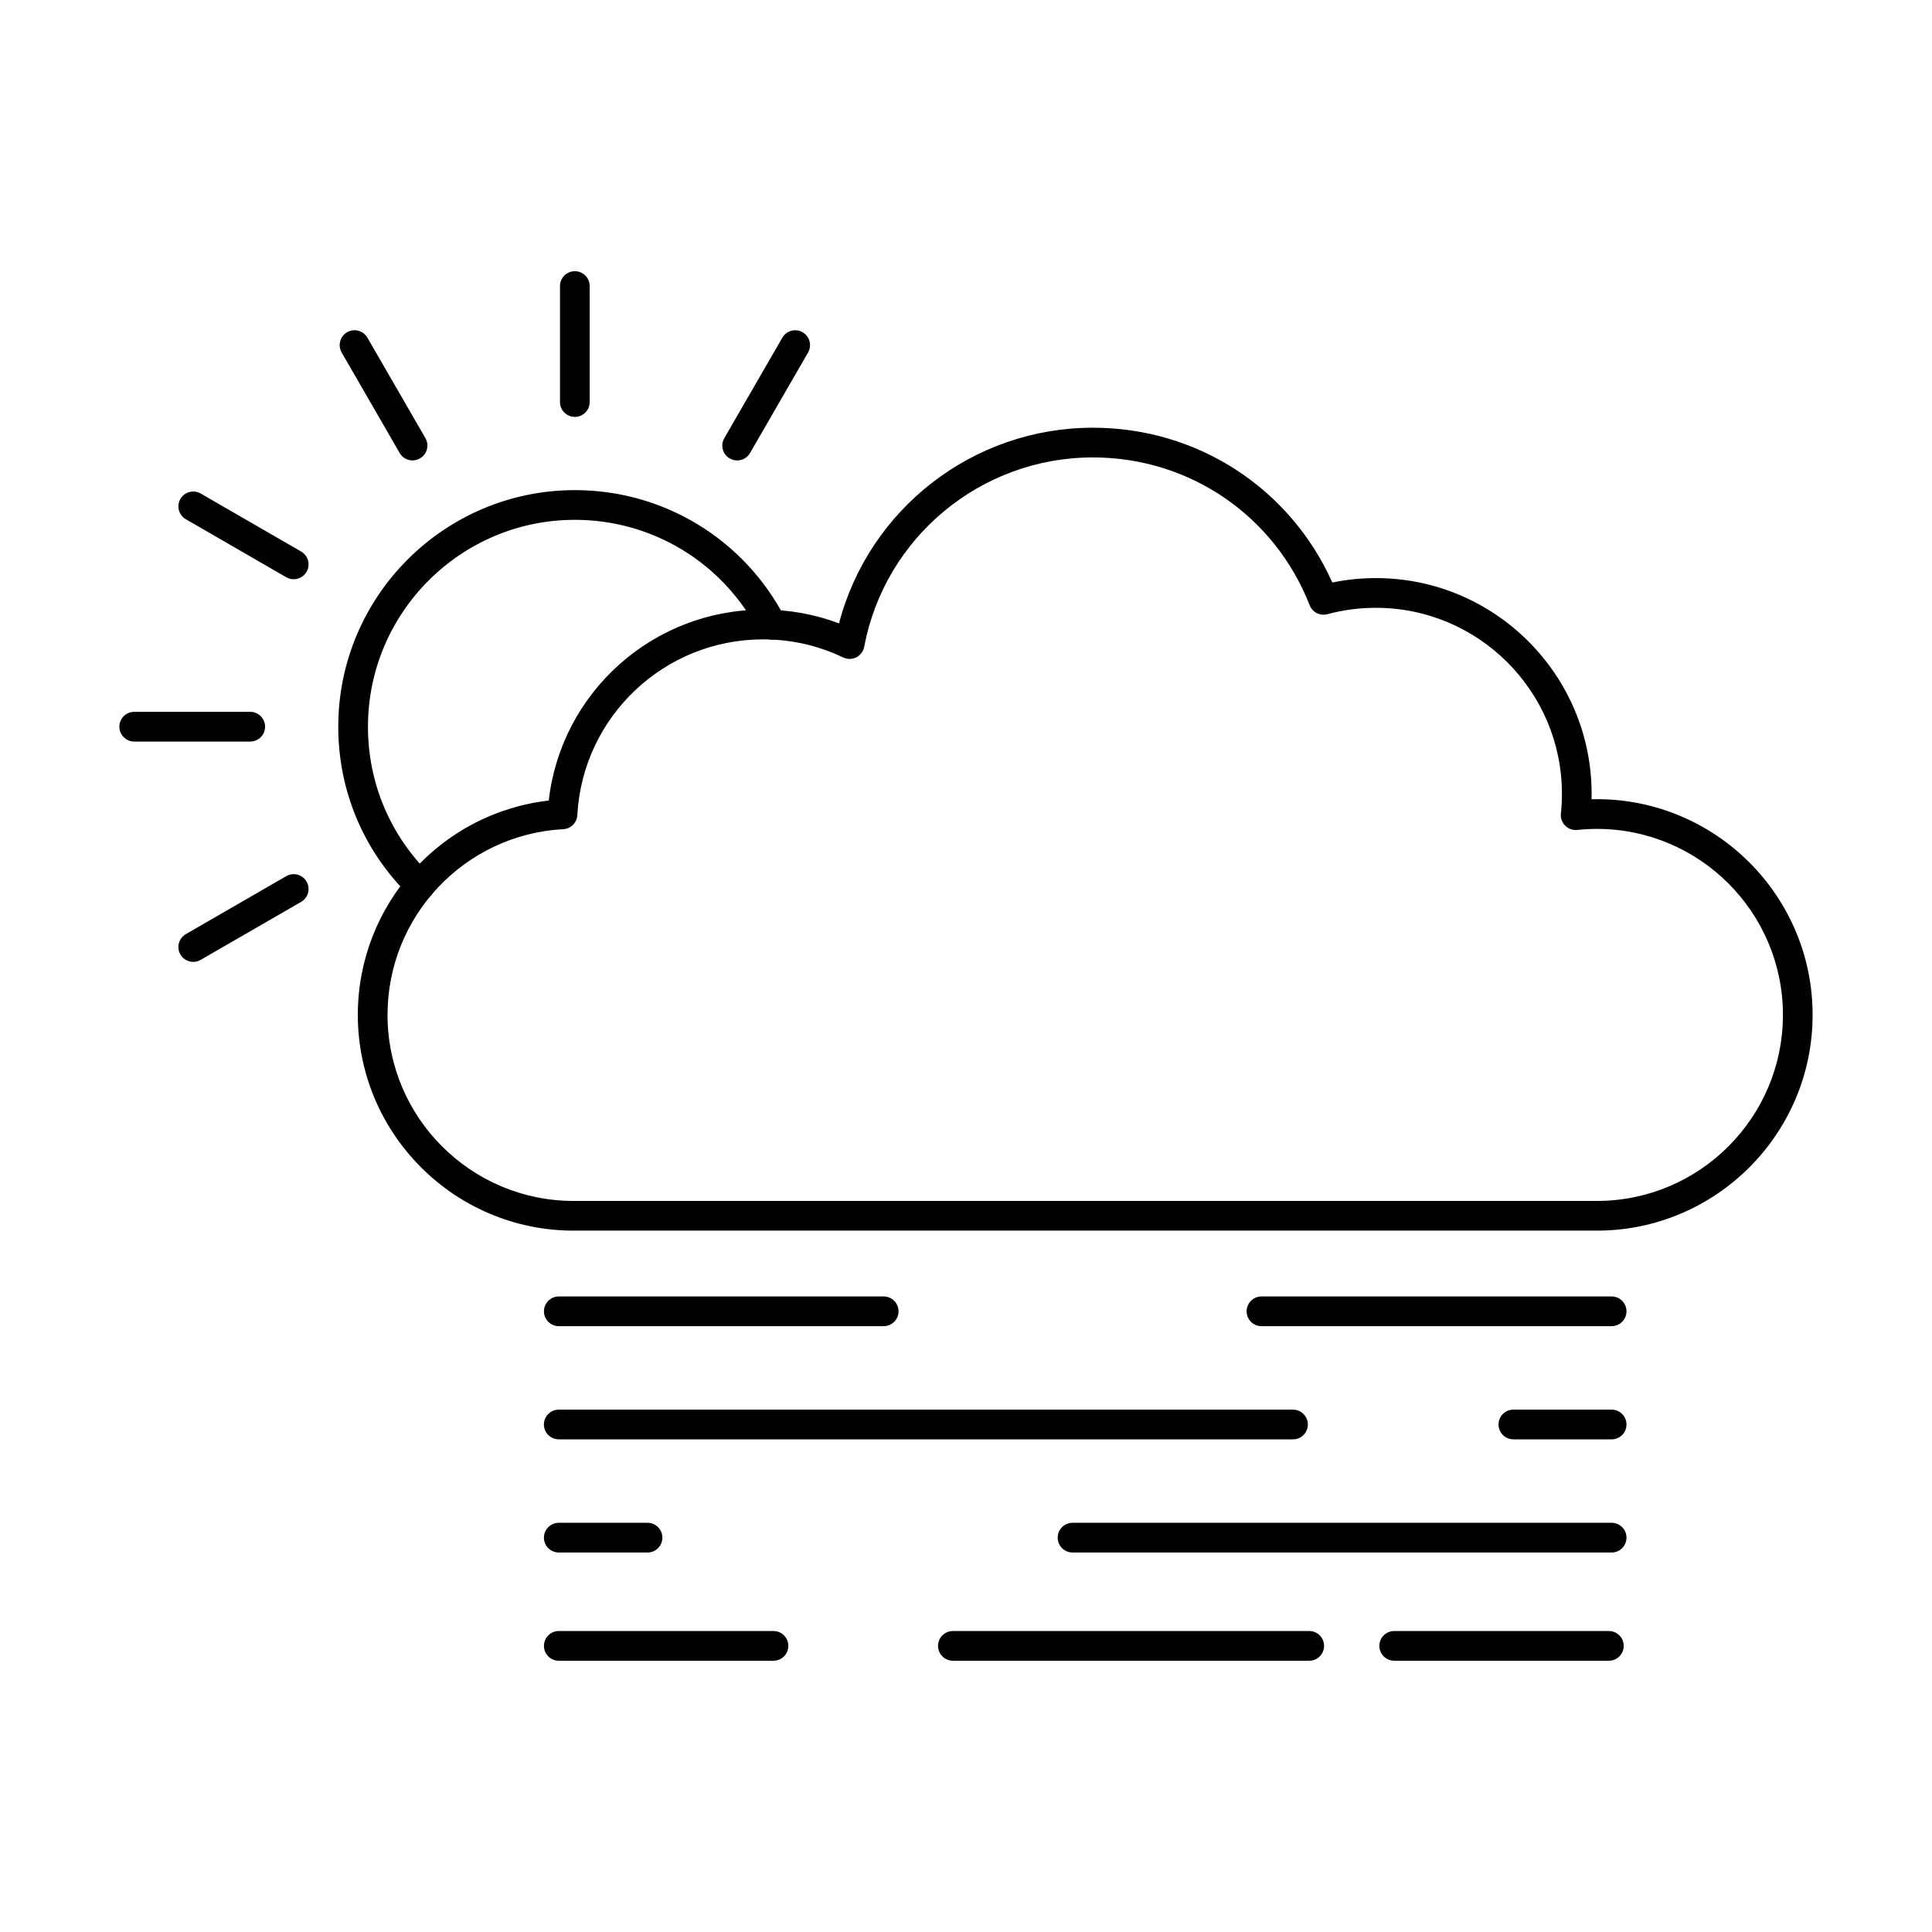 <?xml version="1.0" encoding="UTF-8"?>
<!-- Uploaded to: SVG Repo, www.svgrepo.com, Generator: SVG Repo Mixer Tools -->
<svg fill="#000000" width="800px" height="800px" version="1.1" viewBox="144 144 512 512" xmlns="http://www.w3.org/2000/svg">
 <g fill-rule="evenodd">
  <path d="m346.22 313.44c-26.191 0-47.809 20.461-49.223 46.586-0.113 2-1.711 3.609-3.723 3.711-26.117 1.426-46.574 23.043-46.574 49.223 0 27.191 22.109 49.301 49.293 49.301h271.21c27.184 0 49.293-22.109 49.293-49.301 0-27.184-22.109-49.293-49.293-49.293-1.73 0-3.484 0.094-5.227 0.277-1.18 0.121-2.359-0.297-3.188-1.137-0.84-0.84-1.262-2.008-1.137-3.199 0.184-1.73 0.277-3.496 0.277-5.238 0-27.184-22.109-49.293-49.293-49.293-4.356 0-8.684 0.562-12.863 1.691-1.938 0.523-3.957-0.492-4.684-2.359-9.336-23.801-31.887-39.188-57.453-39.188-29.645 0-55.137 21.113-60.617 50.195-0.223 1.199-0.996 2.223-2.082 2.777-1.098 0.555-2.379 0.562-3.484 0.043-6.652-3.18-13.797-4.797-21.227-4.797zm220.98 156.69h-271.21c-31.52 0-57.164-25.645-57.164-57.176 0-29.203 21.957-53.516 50.594-56.797 3.269-28.641 27.582-50.594 56.797-50.594 6.969 0 13.715 1.219 20.133 3.641 7.934-30.32 35.496-51.855 67.281-51.855 27.676 0 52.223 15.988 63.449 41.02 3.793-0.777 7.656-1.168 11.551-1.168 31.52 0 57.164 25.645 57.164 57.164 0 0.48 0 0.965-0.012 1.445 0.473-0.02 0.941-0.02 1.414-0.02 31.52 0 57.164 25.645 57.164 57.164 0 31.527-25.645 57.176-57.164 57.176z"/>
  <path d="m255.31 382.58c-0.992 0-1.988-0.379-2.746-1.129-12.195-11.902-18.922-27.828-18.922-44.863 0-34.574 28.125-62.699 62.699-62.699 23.516 0 44.844 12.977 55.68 33.855 1.004 1.926 0.258 4.305-1.68 5.309-1.926 1.004-4.305 0.246-5.301-1.68-9.48-18.266-28.137-29.613-48.699-29.613-30.227 0-54.828 24.59-54.828 54.828 0 14.895 5.883 28.824 16.543 39.238 1.559 1.516 1.59 4.008 0.07 5.566-0.77 0.789-1.793 1.188-2.82 1.188z"/>
  <path d="m296.34 254.48c-2.172 0-3.938-1.754-3.938-3.938v-30.73c0-2.172 1.762-3.938 3.934-3.938 2.176 0 3.938 1.762 3.938 3.938v30.73c0 2.184-1.766 3.938-3.938 3.938z"/>
  <path d="m339.35 266.02c-0.668 0-1.344-0.172-1.957-0.531-1.887-1.078-2.531-3.484-1.445-5.371l15.375-26.621c1.086-1.887 3.484-2.531 5.371-1.445 1.887 1.086 2.531 3.496 1.445 5.383l-15.375 26.621c-0.727 1.262-2.051 1.969-3.414 1.969z"/>
  <path d="m195.22 398.91c-1.363 0-2.688-0.707-3.414-1.969-1.086-1.887-0.441-4.297 1.434-5.383l26.621-15.367c1.887-1.086 4.293-0.441 5.383 1.434 1.086 1.887 0.441 4.293-1.445 5.383l-26.617 15.363c-0.613 0.359-1.293 0.535-1.957 0.535z"/>
  <path d="m210.31 340.52h-30.738c-2.172 0-3.938-1.762-3.938-3.938 0-2.172 1.762-3.938 3.938-3.938h30.742c2.172 0 3.934 1.762 3.934 3.938 0 2.172-1.762 3.938-3.934 3.938z"/>
  <path d="m221.83 297.5c-0.668 0-1.344-0.164-1.969-0.523l-26.617-15.375c-1.875-1.086-2.523-3.484-1.438-5.371 1.086-1.887 3.496-2.531 5.371-1.445l26.621 15.375c1.887 1.086 2.531 3.484 1.445 5.371-0.727 1.262-2.051 1.969-3.414 1.969z"/>
  <path d="m253.33 266.02c-1.363 0-2.688-0.707-3.414-1.969l-15.363-26.621c-1.086-1.887-0.453-4.285 1.434-5.383 1.887-1.086 4.293-0.441 5.383 1.445l15.367 26.617c1.086 1.887 0.441 4.285-1.438 5.371-0.625 0.359-1.301 0.531-1.969 0.531z"/>
  <path d="m571.1 495.45h-92.793c-2.176 0-3.938-1.762-3.938-3.938 0-2.172 1.762-3.938 3.938-3.938h92.793c2.172 0 3.934 1.762 3.934 3.938 0 2.172-1.762 3.938-3.934 3.938z"/>
  <path d="m378.18 495.45h-86.09c-2.172 0-3.938-1.762-3.938-3.938 0-2.172 1.762-3.938 3.938-3.938h86.09c2.172 0 3.938 1.762 3.938 3.938 0 2.172-1.762 3.938-3.938 3.938z"/>
  <path d="m571.1 525.44h-26.035c-2.172 0-3.938-1.762-3.938-3.934 0-2.172 1.762-3.938 3.938-3.938h26.035c2.172 0 3.934 1.762 3.934 3.938 0 2.172-1.762 3.938-3.934 3.934z"/>
  <path d="m486.66 525.44h-194.58c-2.172 0-3.938-1.762-3.938-3.934 0-2.172 1.762-3.938 3.938-3.938h194.58c2.172 0 3.938 1.762 3.938 3.938 0 2.172-1.762 3.938-3.938 3.934z"/>
  <path d="m571.1 555.43h-142.86c-2.172 0-3.938-1.754-3.938-3.934 0-2.172 1.762-3.938 3.938-3.938h142.86c2.172 0 3.934 1.762 3.934 3.938 0 2.184-1.762 3.938-3.934 3.934z"/>
  <path d="m315.6 555.43h-23.516c-2.172 0-3.938-1.754-3.938-3.934 0-2.172 1.762-3.938 3.938-3.938h23.516c2.172 0 3.934 1.762 3.934 3.938 0 2.184-1.762 3.938-3.934 3.934z"/>
  <path d="m348.98 584.11h-56.891c-2.172 0-3.938-1.762-3.938-3.934 0-2.172 1.762-3.938 3.938-3.938h56.891c2.172 0 3.934 1.762 3.934 3.938 0 2.172-1.762 3.938-3.934 3.934z"/>
  <path d="m490.96 584.11h-94.434c-2.172 0-3.938-1.762-3.938-3.934 0-2.172 1.762-3.938 3.938-3.938h94.434c2.172 0 3.934 1.762 3.934 3.938 0 2.172-1.762 3.938-3.934 3.934z"/>
  <path d="m570.37 584.11h-56.887c-2.172 0-3.938-1.762-3.938-3.934 0-2.172 1.762-3.938 3.938-3.938h56.887c2.172 0 3.934 1.762 3.934 3.938 0 2.172-1.762 3.938-3.934 3.934z"/>
 </g>
</svg>